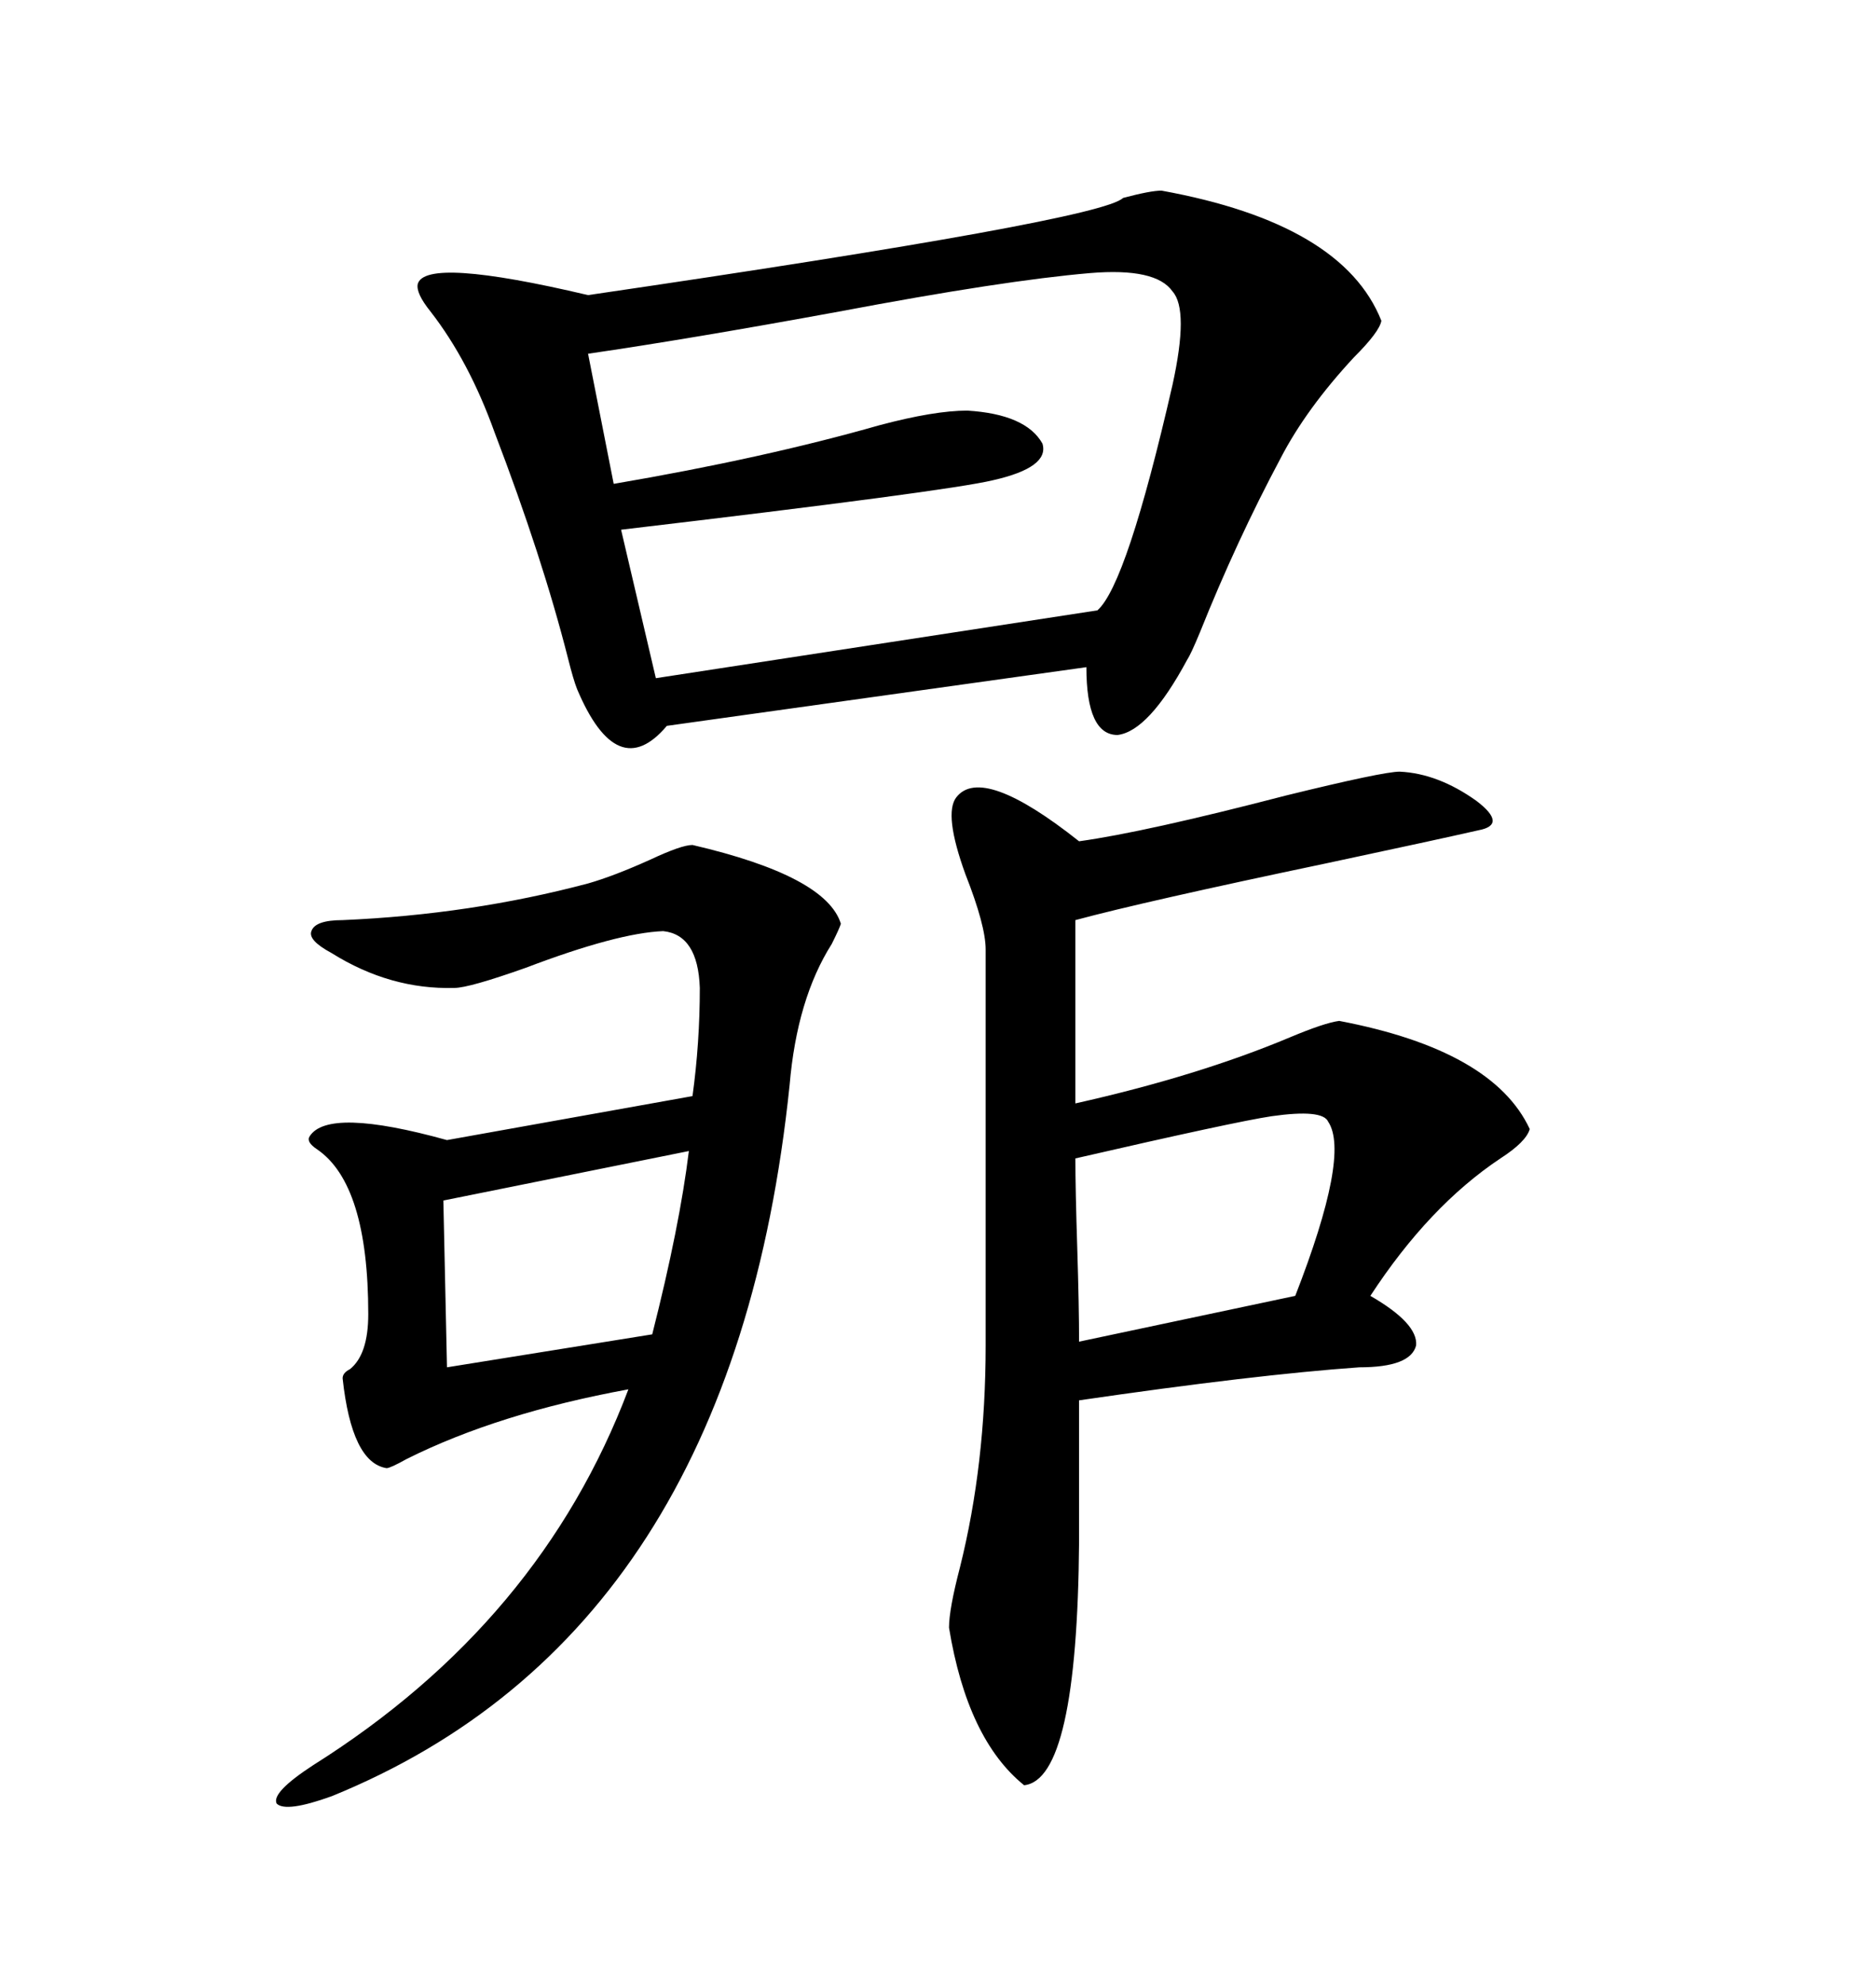 <svg xmlns="http://www.w3.org/2000/svg" xmlns:xlink="http://www.w3.org/1999/xlink" width="300" height="317.285"><path d="M185.74 30.47L185.74 30.47Q214.75 35.74 220.90 51.27L220.90 51.27Q220.61 53.03 216.50 57.13L216.50 57.13Q208.89 65.33 204.79 73.24L204.79 73.24Q197.75 86.43 191.89 101.07L191.89 101.07Q190.43 104.59 189.84 105.47L189.84 105.47Q183.69 116.89 178.71 117.48L178.71 117.48Q173.73 117.48 173.73 106.64L173.73 106.64L106.64 116.02Q98.73 125.39 92.29 110.16L92.29 110.16Q91.70 108.69 90.82 105.18L90.82 105.18Q86.72 89.06 79.10 69.14L79.10 69.14Q75 57.71 68.85 49.80L68.85 49.80Q66.50 46.88 66.80 45.41L66.80 45.41Q67.97 41.02 94.04 47.17L94.04 47.17Q176.07 35.16 179.59 31.64L179.59 31.64Q183.98 30.47 185.74 30.47ZM223.83 123.34L223.83 123.34Q229.98 123.63 236.13 128.03L236.13 128.03Q241.11 131.84 236.43 132.71L236.43 132.71Q229.98 134.18 212.11 137.99L212.11 137.99Q182.81 144.14 171.97 147.07L171.97 147.07L171.97 176.37Q191.60 171.97 206.25 165.82L206.25 165.82Q211.82 163.48 214.16 163.18L214.16 163.18Q238.77 167.87 244.63 180.47L244.63 180.47Q244.04 182.52 239.94 185.16L239.94 185.16Q228.52 192.77 219.14 207.13L219.14 207.13Q226.76 211.52 226.46 215.04L226.46 215.04Q225.59 218.55 217.38 218.55L217.38 218.55Q200.68 219.73 172.56 223.83L172.56 223.83L172.56 246.39Q172.27 284.47 163.77 285.35L163.77 285.35Q154.69 278.03 151.76 260.16L151.76 260.16Q151.76 257.23 153.52 250.49L153.52 250.49Q157.62 234.08 157.62 215.04L157.62 215.04L157.62 151.76Q157.62 147.95 154.39 139.75L154.39 139.75Q150.88 130.08 152.93 127.44L152.93 127.44Q157.03 122.17 172.56 134.47L172.56 134.47Q183.11 133.01 205.66 127.15L205.66 127.15Q221.19 123.34 223.83 123.34ZM54.79 147.07L54.79 147.07Q75.29 146.19 94.04 141.21L94.04 141.21Q98.14 140.04 104.00 137.40L104.00 137.40Q108.98 135.06 110.74 135.06L110.74 135.06Q132.13 140.04 134.47 147.66L134.47 147.66Q134.18 148.54 133.01 150.88L133.01 150.88Q127.44 159.67 126.27 173.44L126.27 173.44Q117.19 261.04 53.03 287.11L53.03 287.11Q45.70 289.75 44.24 288.28L44.24 288.28Q43.36 286.52 50.10 282.13L50.10 282.13Q86.43 259.28 100.49 222.07L100.49 222.07Q79.69 225.88 65.04 233.20L65.04 233.20Q62.40 234.67 61.82 234.67L61.82 234.67Q56.25 233.79 54.79 220.31L54.79 220.31Q54.79 219.43 55.96 218.85L55.96 218.85Q58.89 216.50 58.89 210.06L58.89 210.06Q58.89 189.26 50.68 183.69L50.68 183.69Q48.93 182.52 49.51 181.64L49.51 181.64Q52.44 176.95 71.48 182.23L71.48 182.23L110.74 175.20Q111.91 166.70 111.91 157.91L111.91 157.91Q111.62 149.41 106.05 148.83L106.05 148.83Q98.73 149.12 84.08 154.69L84.08 154.69Q75 157.91 72.66 157.91L72.66 157.91Q62.40 158.20 53.03 152.34L53.03 152.34Q49.22 150.29 49.80 148.83L49.80 148.83Q50.39 147.07 54.79 147.07ZM174.32 43.65L174.32 43.65Q160.55 44.82 134.18 49.80L134.18 49.80Q110.16 54.20 94.04 56.54L94.04 56.54L98.14 77.34Q122.17 73.24 140.63 67.97L140.63 67.97Q149.41 65.63 154.69 65.63L154.69 65.63Q164.06 66.21 166.70 70.90L166.70 70.90Q167.87 74.71 158.79 76.76L158.79 76.76Q151.46 78.52 99.32 84.67L99.32 84.67L104.88 108.40L175.49 97.56Q180.18 93.46 187.50 61.52L187.50 61.52Q190.14 49.51 187.50 46.58L187.50 46.58Q184.86 42.77 174.32 43.65ZM212.40 179.30L212.40 179.30Q211.52 177.25 203.32 178.42L203.32 178.42Q197.46 179.30 171.97 185.16L171.97 185.16Q171.97 190.14 172.27 199.51L172.27 199.51Q172.56 208.89 172.56 214.45L172.56 214.45L207.13 207.13Q215.92 184.57 212.40 179.30ZM110.16 183.98L70.90 191.89L71.48 218.55L104.30 213.28Q108.69 196.00 110.16 183.98L110.16 183.98Z"/></svg>